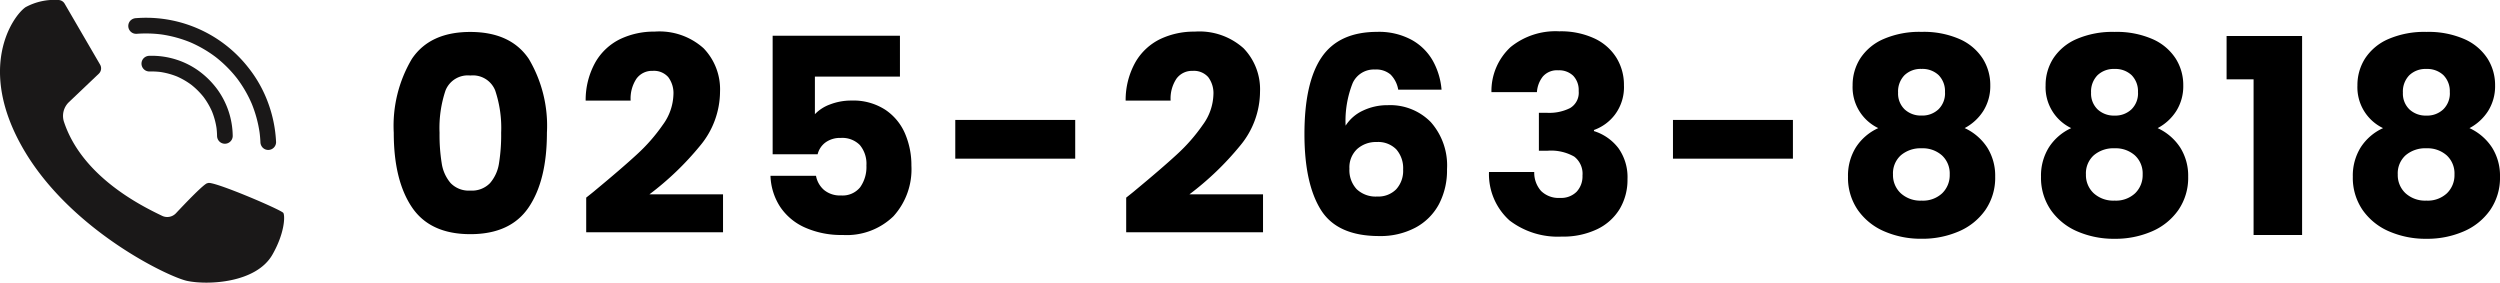 <svg xmlns="http://www.w3.org/2000/svg" xmlns:xlink="http://www.w3.org/1999/xlink" width="265.975" height="30.072" viewBox="0 0 265.975 30.072">
  <defs>
    <clipPath id="clip-path">
      <rect id="長方形_23206" data-name="長方形 23206" width="30.227" height="30.073" transform="translate(0 0)" fill="none"/>
    </clipPath>
  </defs>
  <g id="グループ_75995" data-name="グループ 75995" transform="translate(3136.587 20179.922)">
    <g id="グループ_75993" data-name="グループ 75993" transform="translate(-4303.484 -20218.652)">
      <g id="グループ_36" data-name="グループ 36" transform="translate(1207.484 33.729)">
        <g id="グループ_35" data-name="グループ 35">
          <path id="パス_140843" data-name="パス 140843" d="M1.305-10.875a13.941,13.941,0,0,1,1.928-7.859Q5.162-21.605,9.454-21.6t6.22,2.871A13.941,13.941,0,0,1,17.6-10.875q0,5.046-1.929,7.917T9.454-.087q-4.292,0-6.221-2.871T1.305-10.875Zm11.426,0a12.509,12.509,0,0,0-.638-4.509,2.552,2.552,0,0,0-2.639-1.581,2.552,2.552,0,0,0-2.639,1.581,12.509,12.509,0,0,0-.638,4.509,18.959,18.959,0,0,0,.232,3.263,4.175,4.175,0,0,0,.943,2.088,2.67,2.67,0,0,0,2.1.8,2.67,2.67,0,0,0,2.1-.8A4.175,4.175,0,0,0,12.5-7.612,18.959,18.959,0,0,0,12.731-10.875Zm9.048,6.9q.986-.783.9-.725,2.842-2.349,4.48-3.857a18.55,18.55,0,0,0,2.77-3.161,5.712,5.712,0,0,0,1.131-3.219,2.833,2.833,0,0,0-.551-1.856,2.02,2.02,0,0,0-1.653-.667,2.041,2.041,0,0,0-1.725.826,3.811,3.811,0,0,0-.624,2.335H21.721a8.213,8.213,0,0,1,1.059-4.118,6.148,6.148,0,0,1,2.639-2.436,8.333,8.333,0,0,1,3.639-.783,7.027,7.027,0,0,1,5.205,1.769,6.265,6.265,0,0,1,1.754,4.611A9.044,9.044,0,0,1,33.9-9.5a31.177,31.177,0,0,1-5.394,5.176h7.83V-.29H21.779ZM55.158-16.849H46.11v4a4.215,4.215,0,0,1,1.624-1.044A6.187,6.187,0,0,1,50-14.3a6.234,6.234,0,0,1,3.611.986,5.8,5.8,0,0,1,2.1,2.552,8.568,8.568,0,0,1,.667,3.393,7.427,7.427,0,0,1-1.914,5.38A7.14,7.14,0,0,1,49.068,0a9.461,9.461,0,0,1-4.031-.8A6.175,6.175,0,0,1,42.4-3.016a6.426,6.426,0,0,1-1.015-3.277h4.843A2.609,2.609,0,0,0,47.067-4.8a2.648,2.648,0,0,0,1.827.595,2.4,2.4,0,0,0,2.03-.87,3.716,3.716,0,0,0,.667-2.32,3.1,3.1,0,0,0-.7-2.175,2.626,2.626,0,0,0-2.03-.754,2.633,2.633,0,0,0-1.624.479A2.231,2.231,0,0,0,46.4-8.584H41.615V-21.2H55.158Zm18.647,4.611V-8.12H61.045v-4.118Zm5.423,8.265q.986-.783.9-.725,2.842-2.349,4.48-3.857a18.549,18.549,0,0,0,2.77-3.161,5.712,5.712,0,0,0,1.131-3.219,2.833,2.833,0,0,0-.551-1.856,2.02,2.02,0,0,0-1.653-.667,2.041,2.041,0,0,0-1.726.826,3.811,3.811,0,0,0-.623,2.335H79.17a8.213,8.213,0,0,1,1.059-4.118,6.148,6.148,0,0,1,2.639-2.436,8.332,8.332,0,0,1,3.64-.783,7.027,7.027,0,0,1,5.205,1.769,6.265,6.265,0,0,1,1.754,4.611A9.044,9.044,0,0,1,91.35-9.5a31.177,31.177,0,0,1-5.394,5.176h7.83V-.29H79.228ZM108.17-15.457a2.988,2.988,0,0,0-.812-1.61,2.346,2.346,0,0,0-1.653-.536,2.471,2.471,0,0,0-2.378,1.436,10.847,10.847,0,0,0-.754,4.538,4.329,4.329,0,0,1,1.841-1.6,6.031,6.031,0,0,1,2.653-.58,6.039,6.039,0,0,1,4.568,1.8,6.949,6.949,0,0,1,1.726,5.017,7.736,7.736,0,0,1-.856,3.712,6.078,6.078,0,0,1-2.494,2.494,7.928,7.928,0,0,1-3.872.9q-4.466,0-6.206-2.8t-1.74-8.048q0-5.51,1.842-8.192t5.9-2.683a7.278,7.278,0,0,1,3.669.855,5.811,5.811,0,0,1,2.262,2.247,7.6,7.6,0,0,1,.913,3.045Zm-2.291,5.568a2.994,2.994,0,0,0-2.074.74,2.675,2.675,0,0,0-.826,2.1,2.972,2.972,0,0,0,.769,2.175,2.93,2.93,0,0,0,2.189.783,2.666,2.666,0,0,0,2.015-.768,2.905,2.905,0,0,0,.74-2.1,3.036,3.036,0,0,0-.725-2.146A2.7,2.7,0,0,0,105.879-9.889ZM118.088-15.2a6.369,6.369,0,0,1,2.03-4.785,7.587,7.587,0,0,1,5.191-1.682,8.456,8.456,0,0,1,3.727.754,5.462,5.462,0,0,1,2.349,2.059,5.505,5.505,0,0,1,.8,2.929,4.857,4.857,0,0,1-.957,3.118,4.84,4.84,0,0,1-2.233,1.639v.116a5.232,5.232,0,0,1,2.61,1.827,5.315,5.315,0,0,1,.957,3.277,6.051,6.051,0,0,1-.827,3.176,5.644,5.644,0,0,1-2.407,2.161,8.374,8.374,0,0,1-3.756.783,8.455,8.455,0,0,1-5.553-1.711A6.613,6.613,0,0,1,117.827-6.7h4.814a2.925,2.925,0,0,0,.725,2.016,2.655,2.655,0,0,0,2.03.74A2.312,2.312,0,0,0,127.15-4.6a2.394,2.394,0,0,0,.624-1.726,2.293,2.293,0,0,0-.884-2.015,5,5,0,0,0-2.827-.623h-.928v-4.031h.928a4.91,4.91,0,0,0,2.392-.507,1.892,1.892,0,0,0,.914-1.812,2.2,2.2,0,0,0-.58-1.624,2.155,2.155,0,0,0-1.6-.58,1.977,1.977,0,0,0-1.638.667,2.989,2.989,0,0,0-.624,1.653Zm32.074,2.958V-8.12H137.4v-4.118Zm9.077.87a4.815,4.815,0,0,1-2.726-4.553,5.256,5.256,0,0,1,.812-2.856,5.594,5.594,0,0,1,2.465-2.059,9.6,9.6,0,0,1,4.06-.768,9.5,9.5,0,0,1,4.046.768,5.6,5.6,0,0,1,2.451,2.059,5.256,5.256,0,0,1,.812,2.856,4.961,4.961,0,0,1-.74,2.726,5.244,5.244,0,0,1-1.986,1.827,5.705,5.705,0,0,1,2.407,2.074,5.622,5.622,0,0,1,.841,3.088,6.043,6.043,0,0,1-1.044,3.552,6.6,6.6,0,0,1-2.827,2.277,9.743,9.743,0,0,1-3.959.783,9.743,9.743,0,0,1-3.958-.783,6.6,6.6,0,0,1-2.827-2.277,6.043,6.043,0,0,1-1.044-3.552,5.675,5.675,0,0,1,.841-3.117A5.547,5.547,0,0,1,159.239-11.368Zm7.1-3.8a2.429,2.429,0,0,0-.682-1.841,2.511,2.511,0,0,0-1.812-.653,2.48,2.48,0,0,0-1.812.667,2.478,2.478,0,0,0-.682,1.856,2.326,2.326,0,0,0,.7,1.784,2.523,2.523,0,0,0,1.8.653,2.491,2.491,0,0,0,1.8-.667A2.374,2.374,0,0,0,166.344-15.167ZM163.85-9.222a3.216,3.216,0,0,0-2.2.74,2.581,2.581,0,0,0-.841,2.044,2.635,2.635,0,0,0,.827,2,3.093,3.093,0,0,0,2.218.783,2.99,2.99,0,0,0,2.189-.783,2.684,2.684,0,0,0,.8-2,2.613,2.613,0,0,0-.826-2.03A3.081,3.081,0,0,0,163.85-9.222Zm15.921-2.146a4.815,4.815,0,0,1-2.726-4.553,5.256,5.256,0,0,1,.812-2.856,5.594,5.594,0,0,1,2.465-2.059,9.6,9.6,0,0,1,4.06-.768,9.5,9.5,0,0,1,4.046.768,5.6,5.6,0,0,1,2.451,2.059,5.256,5.256,0,0,1,.812,2.856,4.961,4.961,0,0,1-.74,2.726,5.244,5.244,0,0,1-1.986,1.827,5.705,5.705,0,0,1,2.407,2.074,5.622,5.622,0,0,1,.841,3.088,6.043,6.043,0,0,1-1.044,3.552,6.6,6.6,0,0,1-2.827,2.277,9.743,9.743,0,0,1-3.959.783,9.743,9.743,0,0,1-3.958-.783A6.6,6.6,0,0,1,177.6-2.654a6.043,6.043,0,0,1-1.044-3.552,5.675,5.675,0,0,1,.841-3.117A5.547,5.547,0,0,1,179.771-11.368Zm7.1-3.8a2.429,2.429,0,0,0-.682-1.841,2.511,2.511,0,0,0-1.812-.653,2.48,2.48,0,0,0-1.812.667,2.478,2.478,0,0,0-.682,1.856,2.326,2.326,0,0,0,.7,1.784,2.523,2.523,0,0,0,1.8.653,2.491,2.491,0,0,0,1.8-.667A2.374,2.374,0,0,0,186.876-15.167Zm-2.494,5.945a3.216,3.216,0,0,0-2.2.74,2.581,2.581,0,0,0-.841,2.044,2.635,2.635,0,0,0,.827,2,3.093,3.093,0,0,0,2.218.783,2.99,2.99,0,0,0,2.189-.783,2.684,2.684,0,0,0,.8-2,2.613,2.613,0,0,0-.826-2.03A3.081,3.081,0,0,0,184.382-9.222ZM196.3-16.559V-21.17h8.033V0h-5.162V-16.559Zm16.646,5.191a4.815,4.815,0,0,1-2.726-4.553,5.256,5.256,0,0,1,.812-2.856,5.594,5.594,0,0,1,2.465-2.059,9.6,9.6,0,0,1,4.06-.768,9.5,9.5,0,0,1,4.046.768,5.6,5.6,0,0,1,2.451,2.059,5.256,5.256,0,0,1,.812,2.856,4.961,4.961,0,0,1-.74,2.726,5.244,5.244,0,0,1-1.986,1.827,5.705,5.705,0,0,1,2.407,2.074,5.622,5.622,0,0,1,.841,3.088,6.043,6.043,0,0,1-1.044,3.552,6.6,6.6,0,0,1-2.827,2.277,9.743,9.743,0,0,1-3.959.783A9.743,9.743,0,0,1,213.6-.377a6.6,6.6,0,0,1-2.827-2.277,6.043,6.043,0,0,1-1.044-3.552,5.675,5.675,0,0,1,.841-3.117A5.547,5.547,0,0,1,212.947-11.368Zm7.1-3.8a2.429,2.429,0,0,0-.682-1.841,2.511,2.511,0,0,0-1.812-.653,2.48,2.48,0,0,0-1.812.667,2.478,2.478,0,0,0-.682,1.856,2.326,2.326,0,0,0,.7,1.784,2.523,2.523,0,0,0,1.8.653,2.491,2.491,0,0,0,1.8-.667A2.374,2.374,0,0,0,220.052-15.167Zm-2.494,5.945a3.216,3.216,0,0,0-2.2.74,2.581,2.581,0,0,0-.841,2.044,2.635,2.635,0,0,0,.827,2,3.093,3.093,0,0,0,2.218.783,2.99,2.99,0,0,0,2.189-.783,2.684,2.684,0,0,0,.8-2,2.613,2.613,0,0,0-.826-2.03A3.081,3.081,0,0,0,217.558-9.222Z" transform="translate(0 30)"/>
        </g>
      </g>
    </g>
    <g id="グループ_75994" data-name="グループ 75994" transform="translate(-3136.587 -20179.922)">
      <g id="グループ_75916" data-name="グループ 75916" transform="translate(0 -0.001)" clip-path="url(#clip-path)">
        <path id="パス_140820" data-name="パス 140820" d="M22.077,19.489a.164.164,0,0,0,.055-.015c.565-.241,7.849,2.869,8.015,3.184.2.372.113,2.214-1.173,4.447-1.732,3.007-6.84,3.246-9.056,2.782-2-.419-12.415-5.4-17.419-14.011S1.32,1.745,2.715.767A6.429,6.429,0,0,1,6.213,0a.79.79,0,0,1,.665.393l3.771,6.481a.79.79,0,0,1-.141.972L7.335,10.863a2.022,2.022,0,0,0-.528,2.1c1.923,5.807,8.179,8.917,10.442,10a1.266,1.266,0,0,0,1.469-.275c1.092-1.161,3.025-3.181,3.358-3.2" transform="translate(0 0.001)" fill="#1a1818"/>
        <path id="パス_140821" data-name="パス 140821" d="M759.63,300.93a8.035,8.035,0,0,1,1.286.066l-.222-.03a7.9,7.9,0,0,1,1.981.538l-.2-.084a7.876,7.876,0,0,1,1.734,1.011l-.169-.13a8.011,8.011,0,0,1,1.414,1.412l-.13-.169a7.874,7.874,0,0,1,1.009,1.722l-.084-.2a7.907,7.907,0,0,1,.547,2l-.03-.221a8.138,8.138,0,0,1,.069.938.864.864,0,0,0,.244.589.833.833,0,0,0,1.422-.589,8.6,8.6,0,0,0-1.6-4.9,9.107,9.107,0,0,0-2.049-2.042,8.476,8.476,0,0,0-2.362-1.179,8.591,8.591,0,0,0-2.861-.4.87.87,0,0,0-.589.244.833.833,0,0,0,.589,1.422" transform="translate(-743.742 -293.323)" fill="#1a1818"/>
        <path id="パス_140822" data-name="パス 140822" d="M688.865,97.156a13.255,13.255,0,0,1,2.8.077l-.222-.03a13.123,13.123,0,0,1,3.3.9l-.2-.084a13.113,13.113,0,0,1,2.9,1.693l-.169-.13a13.289,13.289,0,0,1,2.362,2.359l-.13-.169a13.077,13.077,0,0,1,1.684,2.879l-.084-.2a13.162,13.162,0,0,1,.911,3.332l-.03-.222q.074.554.1,1.113a.877.877,0,0,0,.244.589.833.833,0,0,0,1.178,0,.835.835,0,0,0,.244-.589,13.9,13.9,0,0,0-.824-4.112,13.466,13.466,0,0,0-2.157-3.852,13.825,13.825,0,0,0-11.41-5.254q-.252.01-.5.03a.89.89,0,0,0-.589.244.833.833,0,0,0,0,1.178.821.821,0,0,0,.589.244" transform="translate(-674.381 -93.554)" fill="#1a1818"/>
      </g>
    </g>
  </g>
</svg>
